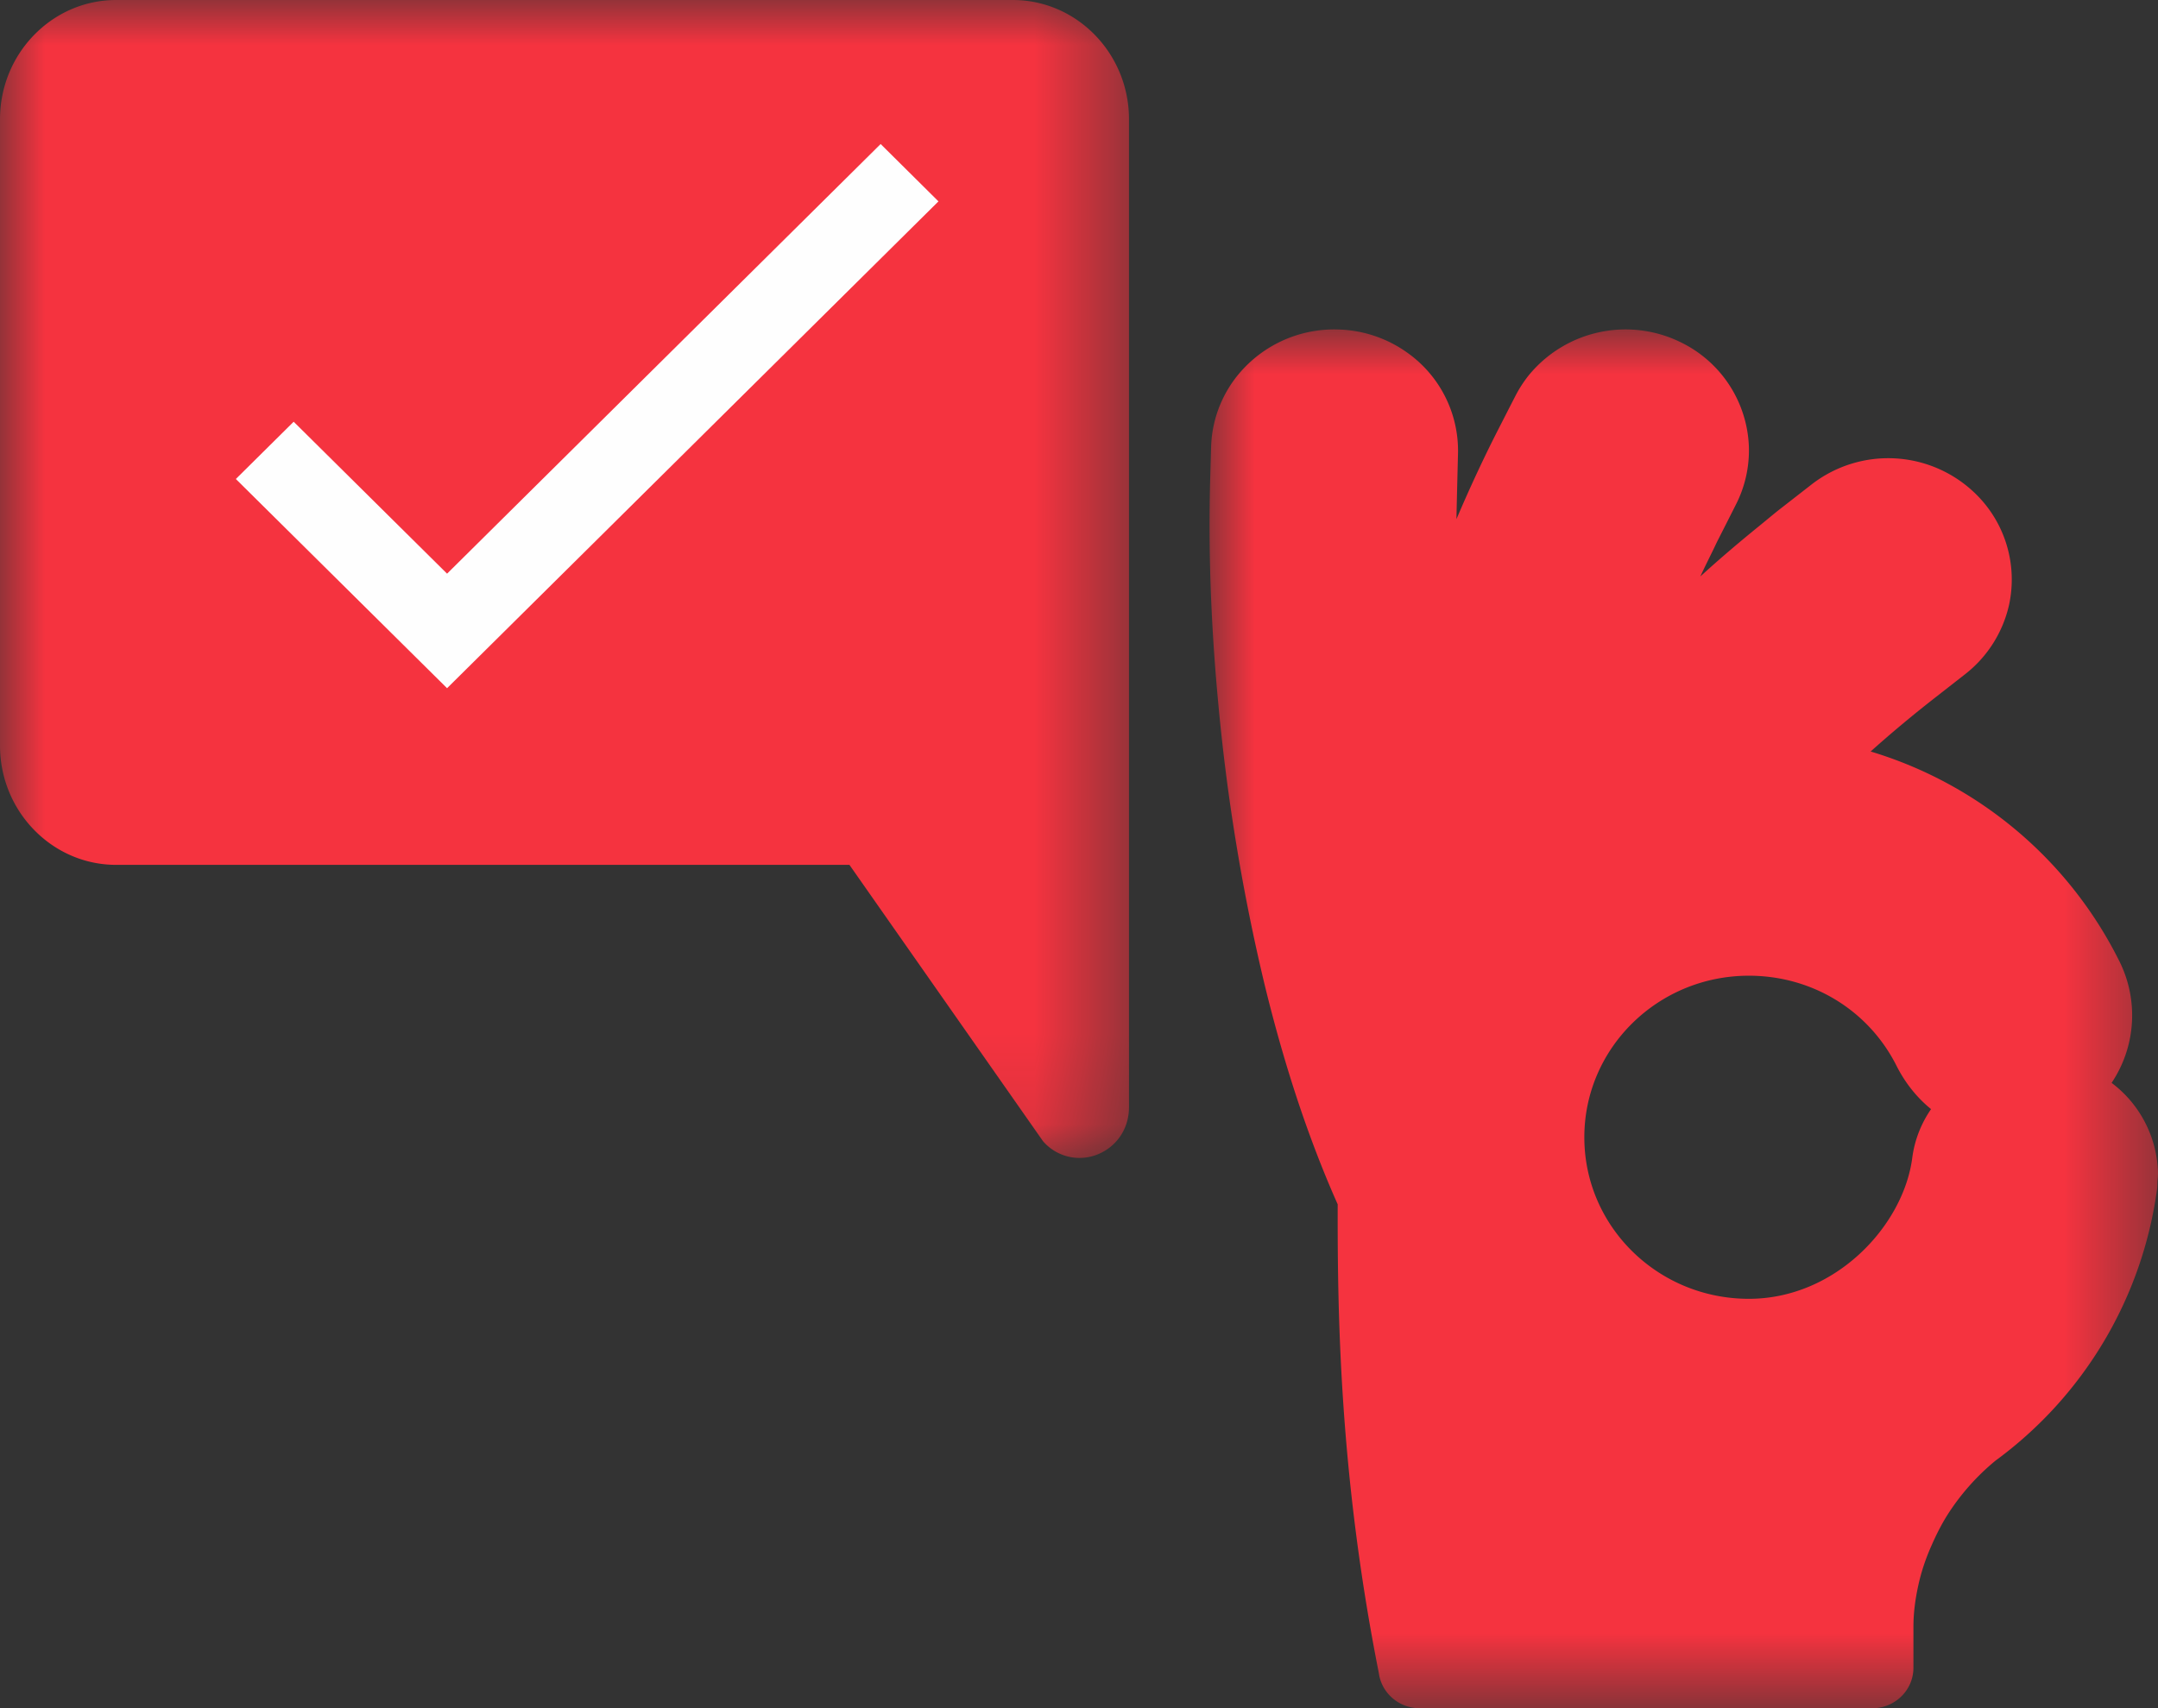 <svg width="24" height="19" viewBox="0 0 24 19" xmlns="http://www.w3.org/2000/svg" xmlns:xlink="http://www.w3.org/1999/xlink">
    <rect x="0" y="0" width="24" height="19" fill="#333333" stroke="none"/>
    <defs>
        <path id="y13rz8zdva" d="M0 0h12.556v12.882H0z"/>
        <path id="5ksosd87xc" d="M0 0h10.548v15.337H0z"/>
    </defs>
    <g fill="none" fill-rule="evenodd">
        <g>
            <mask id="pimkfn6xdb" fill="#fff">
                <use xlink:href="#y13rz8zdva"/>
            </mask>
            <path d="M11.264 0H1.292C.58 0 0 .595 0 1.327v6.966C0 9.025.58 9.62 1.292 9.62h8.155l2.153 3.074a.536.536 0 0 0 .616.143c.21-.089.34-.289.34-.522V1.327c0-.732-.58-1.327-1.292-1.327" fill="#F5333F" mask="url(#pimkfn6xdb)"/>
        </g>
        <g transform="translate(13.452 3.663)">
            <mask id="ij44cq62nd" fill="#fff">
                <use xlink:href="#5ksosd87xc"/>
            </mask>
            <path d="M4.168 8.987c0-.992.819-1.797 1.83-1.797.703 0 1.332.384 1.643 1.004.096.19.227.353.383.48-.11.16-.183.343-.209.542-.098.754-.852 1.568-1.817 1.568-1.011 0-1.83-.803-1.83-1.797m6.38.41a1.29 1.29 0 0 0-.516-1.015l.015-.023a1.348 1.348 0 0 0 .07-1.333 4.557 4.557 0 0 0-2.765-2.33c.231-.207.47-.406.712-.595l.338-.264a1.355 1.355 0 0 0 .49-.774A1.332 1.332 0 0 0 8.53 1.84a1.39 1.39 0 0 0-1.835-.114l-.339.264c-.08.062-.157.128-.236.192-.223.181-.444.368-.662.567.044-.095.09-.187.135-.279.023-.046.044-.094.068-.14l.096-.189.096-.19a1.326 1.326 0 0 0 .145-.647A1.345 1.345 0 0 0 5.24.144a1.391 1.391 0 0 0-1.693.371c-.056.071-.106.148-.148.231l-.049.095-.145.284c-.163.32-.316.65-.459.986.001-.099.017-.725.017-.725A1.337 1.337 0 0 0 2.188.252a1.38 1.38 0 0 0-.76-.25A1.384 1.384 0 0 0 .352.465a1.328 1.328 0 0 0-.335.849l-.012.423C.002 1.879 0 2.026 0 2.176v.01a19.574 19.574 0 0 0 .024.958 22.135 22.135 0 0 0 .074 1.028A22.15 22.15 0 0 0 .61 7.28c.127.522.275 1.033.445 1.518.114.324.237.637.37.935-.002.83.01 1.832.13 3.02.068.67.17 1.399.327 2.191l.005.03c.042.21.23.364.45.364H7.37a.46.46 0 0 0 .324-.132.444.444 0 0 0 .134-.318v-.455c0-.152.02-.305.053-.456.033-.154.084-.306.15-.453.05-.114.106-.226.173-.333a2.57 2.57 0 0 1 .538-.608 4.49 4.49 0 0 0 1.796-3.024c.003-.027.003-.055.004-.082.002-.027.006-.054.005-.08" fill="#F5333F" mask="url(#ij44cq62nd)"/>
        </g>
        <path fill="#FEFEFE" d="M4.972 7.655 2.623 5.328l.643-.637 1.706 1.69 4.822-4.779.643.638z"/>
    </g>
</svg>
